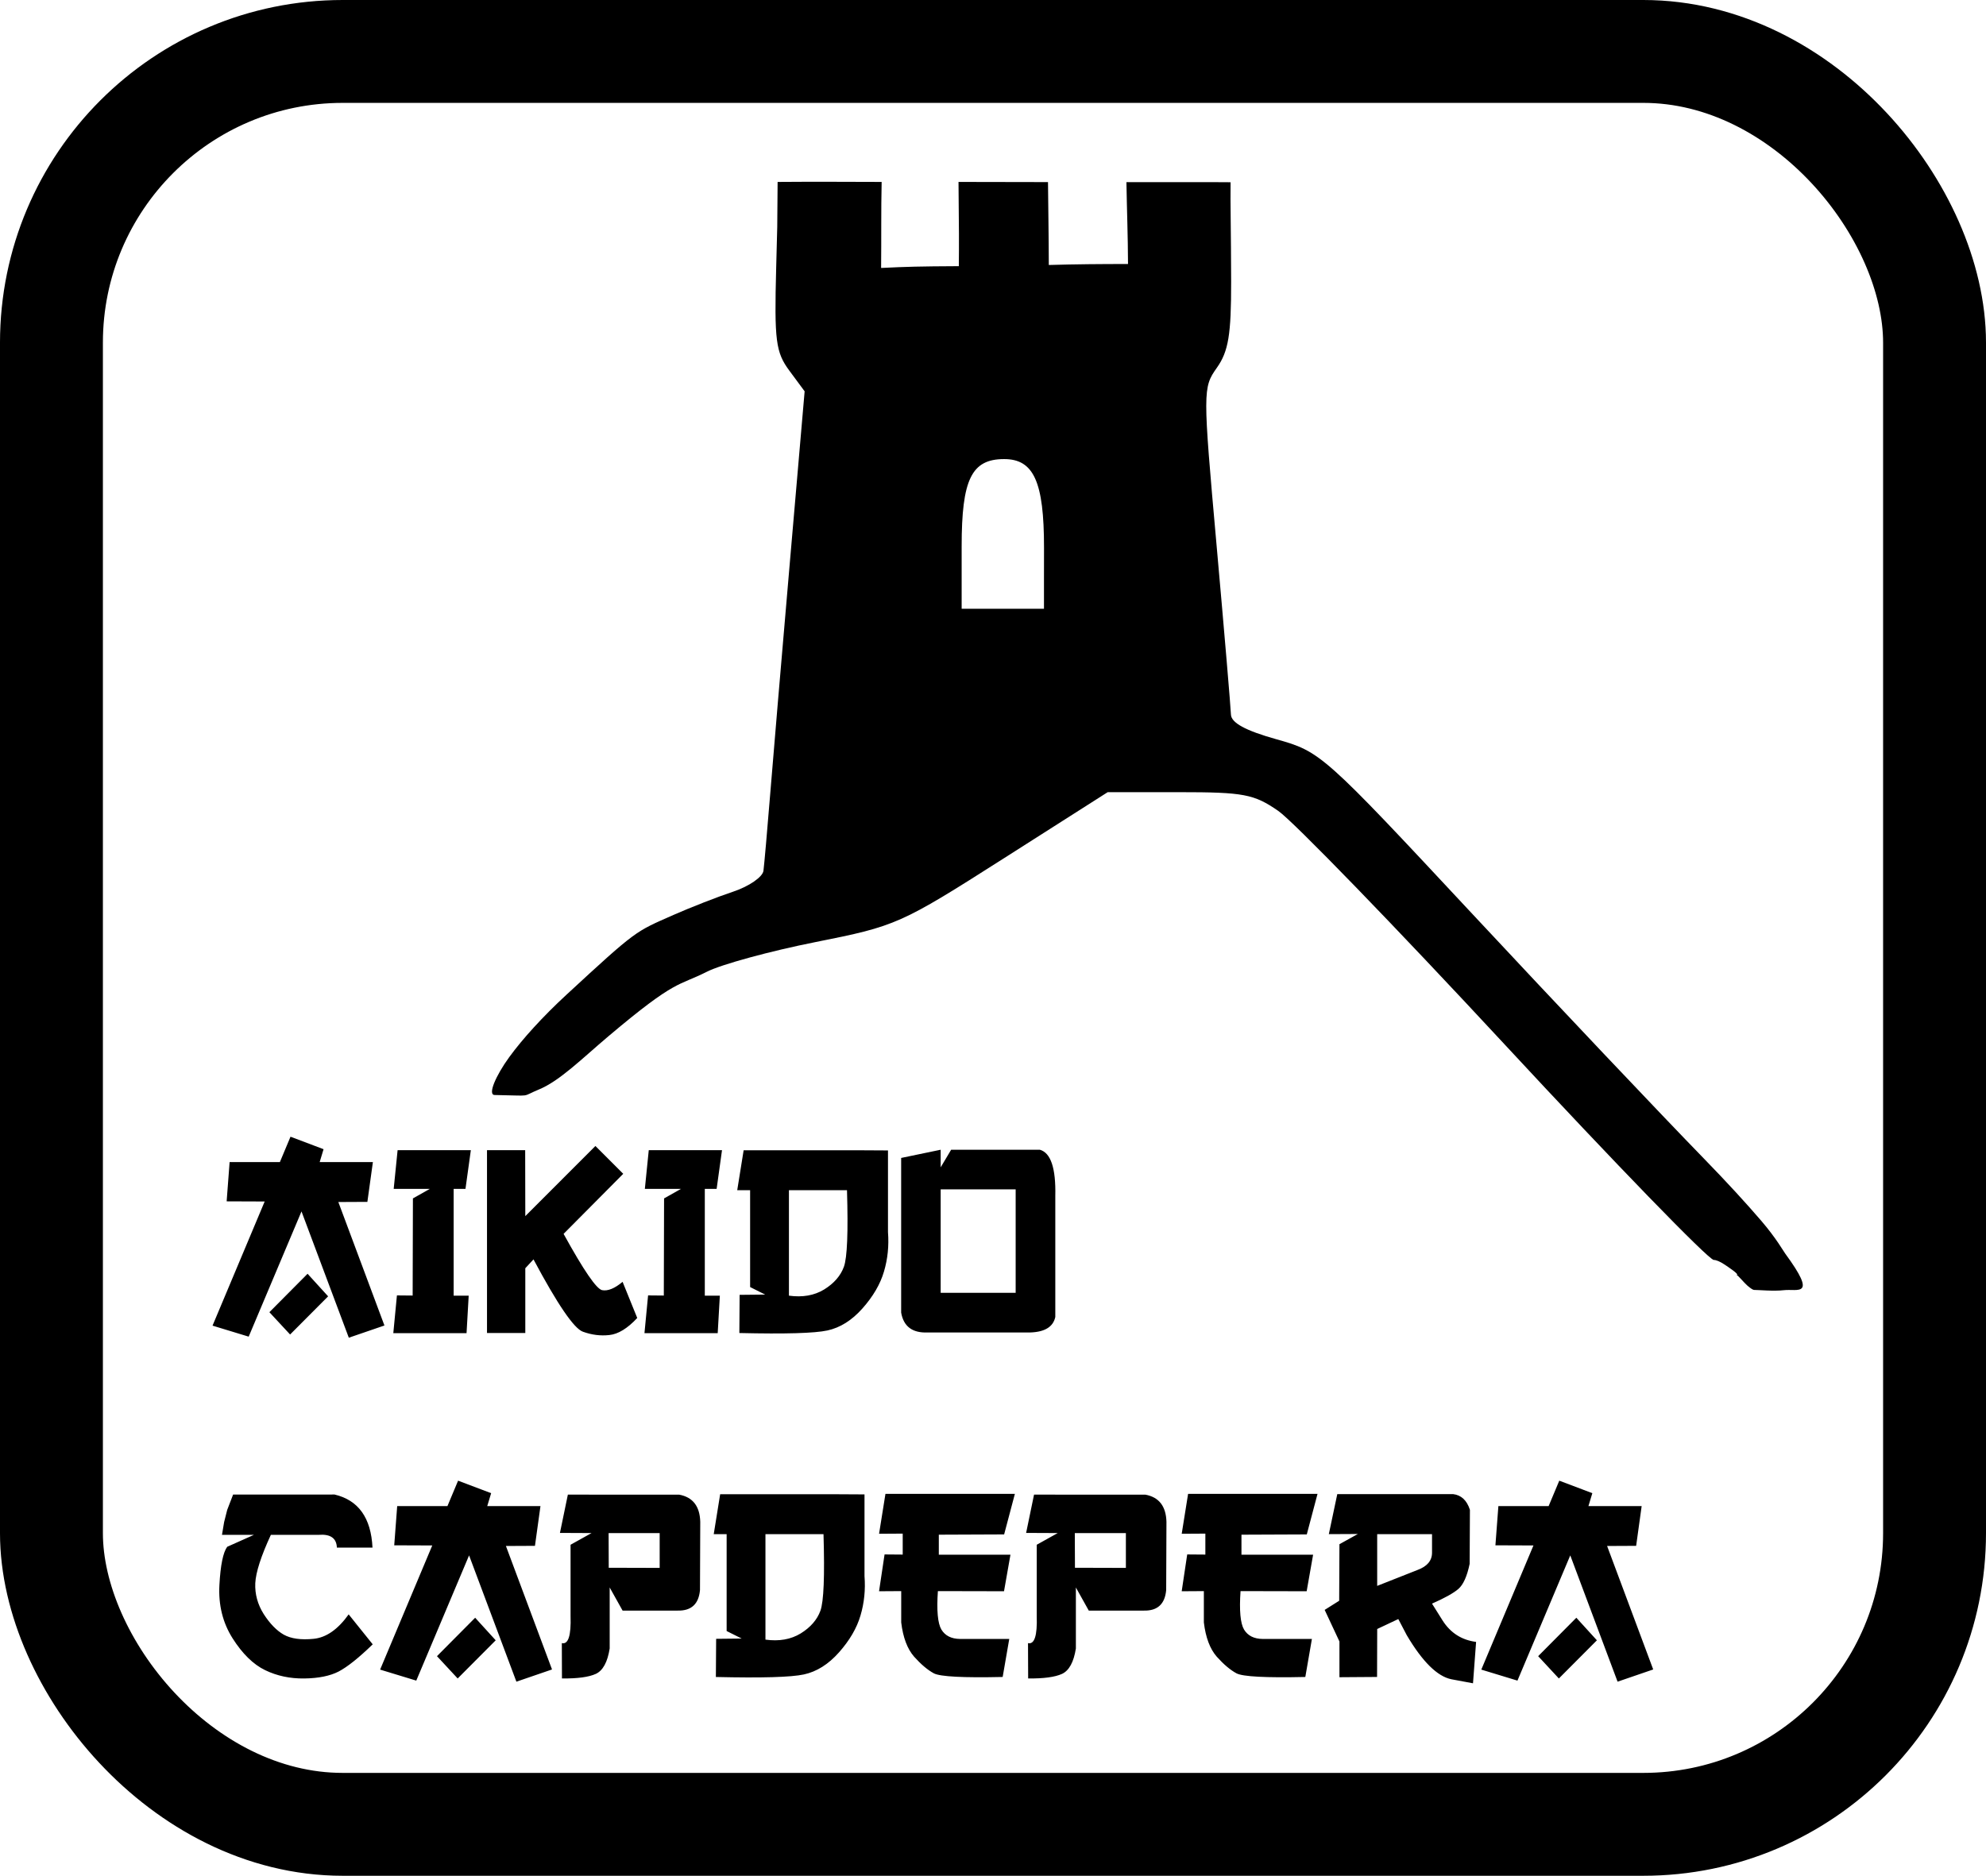 <?xml version="1.0" encoding="UTF-8" standalone="no"?>
<!-- Created with Inkscape (http://www.inkscape.org/) -->

<svg
   width="96.502mm"
   height="91.164mm"
   viewBox="0 0 96.502 91.164"
   version="1.1"
   id="svg1"
   inkscape:version="1.3.2 (091e20e, 2023-11-25, custom)"
   sodipodi:docname="LogoAikiCap.svg"
   xml:space="preserve"
   xmlns:inkscape="http://www.inkscape.org/namespaces/inkscape"
   xmlns:sodipodi="http://sodipodi.sourceforge.net/DTD/sodipodi-0.dtd"
   xmlns="http://www.w3.org/2000/svg"
   xmlns:svg="http://www.w3.org/2000/svg"><sodipodi:namedview
     id="namedview1"
     pagecolor="#ffffff"
     bordercolor="#666666"
     borderopacity="1.0"
     inkscape:showpageshadow="2"
     inkscape:pageopacity="0.0"
     inkscape:pagecheckerboard="0"
     inkscape:deskcolor="#d1d1d1"
     inkscape:document-units="mm"
     inkscape:zoom="0.98142808"
     inkscape:cx="-5.6040785"
     inkscape:cy="41.266396"
     inkscape:window-width="1920"
     inkscape:window-height="1017"
     inkscape:window-x="1912"
     inkscape:window-y="-8"
     inkscape:window-maximized="1"
     inkscape:current-layer="layer1" /><defs
     id="defs1"><inkscape:path-effect
       effect="fillet_chamfer"
       id="path-effect1"
       is_visible="true"
       lpeversion="1"
       nodesatellites_param="F,0,0,1,0,0,0,1 @ F,0,0,1,0,0,0,1 @ F,0,0,1,0,0,0,1 @ F,0,0,1,0,0,0,1 @ F,0,0,1,0,0,0,1 @ F,0,0,1,0,0,0,1 @ F,0,0,1,0,0,0,1 @ F,0,0,1,0,0,0,1 @ F,0,0,1,0,0,0,1 @ F,0,0,1,0,0,0,1 @ F,0,0,1,0,0,0,1 @ F,0,0,1,0,0,0,1 @ F,0,0,1,0,0,0,1 @ F,0,0,1,0,0,0,1 @ F,0,0,1,0,0,0,1 @ F,0,0,1,0,0,0,1 @ F,0,0,1,0,0,0,1 @ F,0,0,1,0,0,0,1 @ F,0,0,1,0,0,0,1 @ F,0,0,1,0,0,0,1 @ F,0,0,1,0,0,0,1 @ F,0,0,1,0,0,0,1 @ F,0,0,1,0,0,0,1 @ F,0,0,1,0,0,0,1 @ F,0,0,1,0,0,0,1 @ F,0,0,1,0,0,0,1 @ F,0,0,1,0,0,0,1 @ F,0,0,1,0,0,0,1 @ F,0,0,1,0,0,0,1 @ F,0,0,1,0,0,0,1 @ F,0,0,1,0,0,0,1 @ F,0,0,1,0,0,0,1 @ F,0,0,1,0,0,0,1 @ F,0,0,1,0,0,0,1 @ F,0,0,1,0,0,0,1 @ F,0,0,1,0,0,0,1 @ F,0,0,1,0,0,0,1 @ F,0,0,1,0,0,0,1 @ F,0,0,1,0,0,0,1 @ F,0,0,1,0,0,0,1 @ F,0,0,1,0,0,0,1 @ F,0,0,1,0,0,0,1 @ F,0,0,1,0,0,0,1 @ F,0,0,1,0,0,0,1 @ F,0,0,1,0,0,0,1 @ F,0,0,1,0,0,0,1 @ F,0,0,1,0,0,0,1 @ F,0,0,1,0,0,0,1 @ F,0,0,1,0,0,0,1 @ F,0,0,1,0,0,0,1 @ F,0,0,1,0,0,0,1 @ F,0,0,1,0,0,0,1 @ F,0,0,1,0,0,0,1 @ F,0,0,1,0,0,0,1 @ F,0,0,1,0,0,0,1 @ F,0,0,1,0,0,0,1 @ F,0,0,1,0,0,0,1 @ F,0,0,1,0,0,0,1 @ F,0,0,1,0,0,0,1 @ F,0,0,1,0,0,0,1 @ F,0,0,1,0,0,0,1 @ F,0,0,1,0,0,0,1 @ F,0,0,1,0,0,0,1 @ F,0,0,1,0,0,0,1 @ F,0,0,1,0,0,0,1 @ F,0,0,1,0,0,0,1 @ F,0,0,1,0,0,0,1 @ F,0,0,1,0,0,0,1 @ F,0,0,1,0,0,0,1 @ F,0,0,1,0,0,0,1 @ F,0,0,1,0,0,0,1 @ F,0,0,1,0,0,0,1 | F,0,0,1,0,0,0,1 @ F,0,0,1,0,0,0,1 @ F,0,0,1,0,0,0,1 @ F,0,0,1,0,0,0,1 @ F,0,0,1,0,0,0,1 @ F,0,0,1,0,0,0,1 @ F,0,0,1,0,0,0,1 @ F,0,0,1,0,0,0,1 @ F,0,0,1,0,0,0,1 @ F,0,0,1,0,0,0,1 @ F,0,0,1,0,0,0,1 @ F,0,0,1,0,0,0,1"
       radius="0"
       unit="px"
       method="auto"
       mode="F"
       chamfer_steps="1"
       flexible="false"
       use_knot_distance="true"
       apply_no_radius="true"
       apply_with_radius="true"
       only_selected="false"
       hide_knots="false" /></defs><g
     inkscape:label="Capa 1"
     inkscape:groupmode="layer"
     id="layer1"
     transform="translate(-61.551,-86.333)"><g
       id="g4"><rect
         style="fill:none;stroke:#000000;stroke-width:5;stroke-linecap:round;stroke-linejoin:round;stroke-dasharray:none;stroke-opacity:0.999;paint-order:fill markers stroke"
         id="rect1"
         width="91.502"
         height="86.164"
         x="64.051"
         y="88.833"
         ry="14.153" /><g
         id="text1"
         style="font-size:13.374px;line-height:1.25;font-family:'Gang of Three';-inkscape-font-specification:'Gang of Three';letter-spacing:0px;word-spacing:0px;stroke-width:0.358"
         aria-label="AIKIDO&#10;CAPDEPERA"><path
           d="m 75.667,141.578 1.606,0.607 -0.189,0.627 h 2.586 l -0.268,1.933 -1.411,0.007 2.24,6.001 -1.731,0.594 -2.299,-6.138 -2.566,6.086 -1.757,-0.535 2.534,-6.034 -1.848,-0.007 0.144,-1.907 h 2.442 z m 0.829,6.661 0.999,1.097 -1.848,1.855 -1.006,-1.084 z m 4.375,-6.008 h 3.559 l -0.261,1.881 h -0.575 v 5.192 h 0.731 l -0.104,1.822 h -3.559 l 0.176,-1.835 0.764,0.007 0.013,-4.721 0.823,-0.464 h -1.757 z m 9.612,-0.202 1.352,1.352 -2.899,2.919 q 1.463,2.658 1.874,2.736 0.418,0.078 0.993,-0.405 l 0.712,1.757 q -0.712,0.764 -1.358,0.829 -0.64,0.072 -1.286,-0.163 Q 89.224,150.818 87.474,147.54 l -0.398,0.431 v 3.148 h -1.861 v -8.888 h 1.855 l 0.006,3.206 z m 2.592,0.202 h 3.559 l -0.261,1.881 h -0.575 v 5.192 h 0.731 l -0.104,1.822 h -3.559 l 0.176,-1.835 0.764,0.007 0.013,-4.721 0.823,-0.464 h -1.757 z m 4.61,0.007 h 5.76 l 1.254,0.007 v 3.97 q 0.078,0.999 -0.196,1.92 -0.268,0.914 -1.045,1.789 -0.771,0.869 -1.704,1.071 -0.927,0.202 -4.277,0.124 l 0.013,-1.855 1.241,-0.013 -0.731,-0.366 v -4.708 H 97.374 Z m 2.201,1.939 v 5.126 q 0.993,0.137 1.711,-0.3 0.718,-0.444 0.96,-1.104 0.242,-0.666 0.15,-3.722 z m 7.373,-1.966 v 0.855 l 0.509,-0.855 h 4.31 q 0.797,0.222 0.751,2.246 v 5.884 q -0.157,0.718 -1.221,0.751 h -4.983 q -1.11,0.046 -1.286,-0.966 v -7.516 z m 0,1.926 v 5.028 h 3.644 v -5.028 z"
           id="path2"
           style="display:inline" /><path
           d="m 77.809,158.968 q 1.737,0.411 1.842,2.579 h -1.731 q -0.026,-0.686 -0.882,-0.62 h -2.325 q -0.718,1.554 -0.758,2.351 -0.033,0.797 0.411,1.502 0.451,0.699 0.973,0.999 0.529,0.294 1.45,0.202 0.921,-0.091 1.704,-1.188 l 1.169,1.456 q -1.019,0.986 -1.652,1.319 -0.633,0.327 -1.678,0.34 -1.038,0.013 -1.9,-0.405 -0.862,-0.418 -1.58,-1.548 -0.718,-1.136 -0.64,-2.586 0.078,-1.45 0.379,-1.861 l 1.3,-0.581 h -1.554 l 0.104,-0.62 0.15,-0.594 0.287,-0.744 z m 6.001,-0.673 1.606,0.607 -0.189,0.627 h 2.586 l -0.268,1.933 -1.411,0.007 2.24,6.001 -1.731,0.594 -2.299,-6.138 -2.566,6.086 -1.757,-0.535 2.534,-6.034 -1.848,-0.007 0.144,-1.907 h 2.442 z m 0.829,6.661 0.999,1.097 -1.848,1.855 -1.006,-1.084 z m 9.913,-5.982 q 0.993,0.183 1.025,1.319 l -0.013,3.317 q -0.091,1.019 -1.077,0.999 H 91.803 l -0.627,-1.123 v 2.965 q -0.157,0.993 -0.673,1.234 -0.516,0.235 -1.646,0.222 l -0.006,-1.717 q 0.47,0.111 0.424,-1.313 v -3.468 l 1.019,-0.568 -1.535,-0.007 0.385,-1.861 z m -3.428,1.868 0.006,1.685 2.475,0.007 v -1.691 z m 5.42,-1.887 h 5.76 l 1.254,0.007 v 3.97 q 0.078,0.999 -0.196,1.92 -0.268,0.914 -1.045,1.789 -0.771,0.869 -1.704,1.071 -0.927,0.202 -4.277,0.124 l 0.013,-1.855 1.241,-0.013 -0.731,-0.366 v -4.708 h -0.627 z m 2.201,1.939 v 5.126 q 0.993,0.137 1.711,-0.3 0.718,-0.444 0.96,-1.104 0.242,-0.666 0.15,-3.722 z m 5.831,-1.959 h 6.289 l -0.522,1.972 -3.174,0.013 v 0.973 h 3.481 l -0.313,1.776 -3.213,-0.007 q -0.098,1.411 0.17,1.868 0.274,0.451 0.908,0.457 h 2.39 l -0.32,1.848 q -2.88,0.065 -3.343,-0.176 -0.457,-0.248 -0.96,-0.81 -0.496,-0.568 -0.627,-1.665 v -1.522 l -1.077,0.007 0.268,-1.789 0.882,0.007 v -1.019 l -1.149,0.007 z m 12.629,0.039 q 0.993,0.183 1.025,1.319 l -0.013,3.317 q -0.091,1.019 -1.077,0.999 h -2.684 l -0.627,-1.123 v 2.965 q -0.157,0.993 -0.673,1.234 -0.516,0.235 -1.646,0.222 l -0.007,-1.717 q 0.47,0.111 0.424,-1.313 v -3.468 l 1.019,-0.568 -1.535,-0.007 0.385,-1.861 z m -3.428,1.868 0.007,1.685 2.475,0.007 v -1.691 z m 5.505,-1.907 h 6.289 l -0.522,1.972 -3.174,0.013 v 0.973 h 3.481 l -0.313,1.776 -3.213,-0.007 q -0.098,1.411 0.17,1.868 0.274,0.451 0.908,0.457 h 2.39 l -0.32,1.848 q -2.88,0.065 -3.343,-0.176 -0.457,-0.248 -0.96,-0.81 -0.496,-0.568 -0.627,-1.665 v -1.522 l -1.077,0.007 0.268,-1.789 0.882,0.007 v -1.019 l -1.149,0.007 z m 7.249,0.013 h 5.629 q 0.594,0.072 0.816,0.764 l -0.013,2.625 q -0.189,0.908 -0.549,1.221 -0.359,0.307 -1.28,0.712 l 0.516,0.823 q 0.575,0.901 1.626,1.038 l -0.15,2.011 -1.051,-0.196 q -1.025,-0.209 -2.168,-2.142 l -0.411,-0.784 -1.025,0.483 -0.007,2.331 -1.828,0.013 v -1.737 l -0.718,-1.535 0.705,-0.444 0.013,-2.749 0.895,-0.496 -1.411,0.007 z m 1.939,1.946 v 2.514 l 1.953,-0.771 q 0.712,-0.261 0.712,-0.842 v -0.901 z m 8.848,-2.599 1.606,0.607 -0.189,0.627 h 2.586 l -0.268,1.933 -1.411,0.007 2.24,6.001 -1.731,0.594 -2.299,-6.138 -2.566,6.086 -1.757,-0.535 2.534,-6.034 -1.848,-0.007 0.144,-1.907 h 2.442 z m 0.829,6.661 0.999,1.097 -1.848,1.855 -1.006,-1.084 z"
           id="path4"
           style="display:inline" /></g><path
         style="fill:#000000"
         d="m 145.929,148.295 c 0.181,0 -0.396,-0.382 -0.596,-0.514 -0.2,-0.132 -0.386,-0.214 -0.509,-0.214 -0.123,0 -1.326,-1.177 -3.165,-3.072 -1.839,-1.896 -4.314,-4.51 -6.981,-7.386 -2.667,-2.876 -5.24,-5.593 -7.237,-7.653 -1.997,-2.06 -3.417,-3.464 -3.78,-3.714 -0.591,-0.408 -1.01,-0.635 -1.673,-0.76 -0.663,-0.125 -1.568,-0.149 -3.129,-0.149 h -1.742 -1.742 l -2.546,1.622 -2.546,1.622 c -2.488,1.585 -3.784,2.4 -4.948,2.917 -1.164,0.517 -2.196,0.734 -4.156,1.124 -1.103,0.219 -2.248,0.491 -3.204,0.752 -0.956,0.261 -1.723,0.511 -2.071,0.688 -0.714,0.362 -1.078,0.443 -1.68,0.785 -0.602,0.342 -1.443,0.945 -3.108,2.352 -1.278,1.079 -2.362,2.17 -3.382,2.589 -0.915,0.376 -0.227,0.298 -2.148,0.267 -0.35,-0.006 0.058,-0.943 0.705,-1.834 0.647,-0.891 1.64,-1.983 2.779,-3.034 1.722,-1.591 2.557,-2.355 3.194,-2.825 0.637,-0.47 1.078,-0.645 2.013,-1.059 0.414,-0.183 0.947,-0.402 1.473,-0.607 0.526,-0.205 1.045,-0.397 1.43,-0.525 0.385,-0.128 0.742,-0.307 1.008,-0.49 0.266,-0.184 0.441,-0.373 0.46,-0.523 0.019,-0.15 0.065,-0.634 0.123,-1.294 0.058,-0.659 0.128,-1.494 0.197,-2.344 0.069,-0.85 0.211,-2.556 0.386,-4.618 0.175,-2.062 0.382,-4.482 0.579,-6.761 l 0.358,-4.143 0.358,-4.143 -0.372,-0.503 -0.372,-0.503 c -0.33,-0.447 -0.513,-0.809 -0.602,-1.503 -0.089,-0.694 -0.084,-1.718 -0.037,-3.488 l 0.052,-1.993 0.018,-2.186 c 1.671,-0.013 3.262,-0.006 5.055,0 -0.031,1.33 -0.011,2.851 -0.026,4.181 1.273,-0.061 1.817,-0.077 3.776,-0.087 0.011,-1.052 0.01,-1.793 -0.015,-4.094 l 4.348,0.008 c 0.011,1.297 0.036,2.588 0.039,4.029 1.291,-0.039 2.558,-0.048 3.849,-0.048 -0.005,-1.381 -0.055,-2.643 -0.077,-3.978 h 1.161 1.161 c 1.382,0 2.251,-0.005 2.739,0.004 -0.017,0.954 0.023,2.409 0.027,4.831 0.002,1.286 -0.031,2.134 -0.134,2.759 -0.104,0.625 -0.278,1.028 -0.558,1.424 -0.343,0.485 -0.515,0.762 -0.517,1.857 -0.002,1.095 0.165,3.009 0.501,6.768 0.187,2.101 0.36,4.077 0.486,5.568 0.126,1.491 0.207,2.498 0.212,2.66 0.006,0.202 0.181,0.397 0.542,0.595 0.361,0.197 0.909,0.397 1.658,0.607 1.08,0.303 1.646,0.477 2.852,1.552 1.206,1.074 3.051,3.049 6.692,6.954 2.024,2.17 4.304,4.596 6.348,6.755 2.044,2.159 3.85,4.052 4.927,5.158 1.077,1.106 2.055,2.174 2.765,3.004 0.71,0.83 1.059,1.453 1.15,1.577 1.585,2.163 0.601,1.699 -0.069,1.778 -0.494,0.058 -1.228,-0.013 -1.449,-0.013 -0.052,0 -0.173,-0.082 -0.326,-0.214 -0.153,-0.132 -0.463,-0.514 -0.52,-0.514 h 1e-5 z m -33.648,-35.347 c 0,-1.6 -0.124,-2.675 -0.429,-3.351 -0.304,-0.676 -0.789,-0.952 -1.509,-0.952 -0.792,0 -1.308,0.246 -1.626,0.899 -0.318,0.653 -0.438,1.713 -0.438,3.34 v 1.518 1.518 h 1 1 1 1 v -1.486 z"
         id="path1"
         sodipodi:nodetypes="ssssssssscccssssssssssssssssssssscccssscccccccccccscsssssscsssssssssssscsssssscccccccs"
         inkscape:path-effect="#path-effect1"
         inkscape:original-d="m 145.92861,148.29502 c 0.18106,0 -0.396,-0.38195 -0.59644,-0.51382 -0.20043,-0.13186 -0.38637,-0.2137 -0.50943,-0.2137 -0.12305,0 -1.32607,-1.17655 -3.16515,-3.07209 -1.83908,-1.89554 -4.31421,-4.51008 -6.98148,-7.38607 -2.66726,-2.876 -5.24031,-5.59284 -7.23713,-7.65321 -1.99683,-2.06038 -3.41743,-3.46427 -3.77983,-3.71435 -0.59051,-0.40751 -1.01037,-0.63486 -1.67294,-0.76034 -0.66257,-0.12547 -1.56786,-0.14906 -3.12923,-0.14906 h -1.74218 -1.74219 l -2.54599,1.6218 -2.546,1.62181 c -2.48811,1.58493 -3.78391,2.40036 -4.94774,2.91696 -1.16383,0.5166 -2.19569,0.73436 -4.15592,1.12396 -1.1032,0.21926 -2.248272,0.49079 -3.204406,0.75164 -0.956135,0.26084 -1.723338,0.511 -2.070818,0.68751 -0.713625,0.36249 -1.077936,0.44303 -1.680248,0.78472 -0.602312,0.34168 -1.442624,0.9445 -3.108249,2.35155 -1.27788,1.07949 -2.361776,2.17031 -3.381762,2.5893 -0.915399,0.37603 -0.226614,0.29759 -2.147645,0.2669 -0.350192,-0.006 0.05763,-0.9426 0.704848,-1.83396 0.647221,-0.89136 1.640068,-1.98278 2.778598,-3.03429 1.722458,-1.59081 2.556745,-2.35484 3.194162,-2.82457 0.637418,-0.46972 1.077966,-0.64514 2.012946,-1.05872 0.413576,-0.18295 0.946903,-0.40181 1.472993,-0.60705 0.52609,-0.20525 1.044942,-0.39686 1.429567,-0.52531 0.384627,-0.12845 0.742182,-0.30662 1.008404,-0.49018 0.266222,-0.18356 0.441111,-0.37252 0.460406,-0.52257 0.0193,-0.15006 0.06491,-0.63432 0.122846,-1.29364 0.05794,-0.65932 0.128209,-1.49369 0.196824,-2.34398 0.06862,-0.8503 0.211493,-2.55551 0.386414,-4.61783 0.174921,-2.06232 0.381883,-4.48176 0.578673,-6.7605 l 0.357797,-4.14318 0.3578,-4.14317 -0.37176,-0.50284 -0.371754,-0.50283 c -0.330209,-0.44664 -0.513185,-0.8094 -0.60206,-1.503 -0.08887,-0.69359 -0.08365,-1.71801 -0.03746,-3.487958 l 0.05201,-1.992648 0.0183,-2.186415 c 1.670834,-0.01287 3.261834,-0.0064 5.054874,0 -0.0309,1.33019 -0.0111,2.851273 -0.0265,4.181137 1.27285,-0.06085 1.81655,-0.07655 3.77612,-0.08704 0.0106,-1.051897 0.0102,-1.792533 -0.0154,-4.094053 l 4.34829,0.0084 c 0.0108,1.297351 0.0362,2.588353 0.0389,4.028672 1.29069,-0.03949 2.55834,-0.04766 3.84945,-0.04766 -0.005,-1.381001 -0.0551,-2.643424 -0.0773,-3.977552 h 1.16102 1.16101 c 1.3817,0 2.25107,-0.0046 2.73907,0.0037 -0.017,0.954185 0.0228,2.408976 0.0266,4.830847 0.002,1.2862 -0.0309,2.13379 -0.13439,2.75894 -0.10352,0.62516 -0.27769,1.02788 -0.55832,1.42434 -0.3433,0.48498 -0.51502,0.76166 -0.5171,1.85684 -0.002,1.09517 0.16547,3.00883 0.5007,6.76776 0.18735,2.10072 0.35952,4.07669 0.48597,5.56795 0.12646,1.49127 0.2072,2.49782 0.21171,2.6597 0.006,0.20208 0.18083,0.39726 0.5421,0.59451 0.36127,0.19725 0.90858,0.39658 1.65835,0.60696 1.08049,0.30316 1.64597,0.47724 2.8516,1.55165 1.20563,1.07442 3.05141,3.04919 6.69249,6.95375 2.02401,2.17046 4.30446,4.59591 6.34807,6.75516 2.04362,2.15926 3.8504,4.05231 4.92705,5.15796 1.07666,1.10565 2.05544,2.1739 2.76505,3.00431 0.70961,0.83042 1.05889,1.45281 1.15006,1.57728 1.58461,2.16334 0.60074,1.69912 -0.0691,1.77827 -0.49385,0.0584 -1.22808,-0.0132 -1.44919,-0.0132 -0.0516,0 -0.17266,-0.0819 -0.32604,-0.21371 -0.15337,-0.13186 -0.46293,-0.51381 -0.52016,-0.51381 h 1e-5 z m -33.64798,-35.3472 c 0,-1.59958 -0.12424,-2.67529 -0.42855,-3.35111 -0.30431,-0.67582 -0.78868,-0.95174 -1.50894,-0.95174 -0.79216,0 -1.30813,0.24627 -1.62607,0.89937 -0.31793,0.65309 -0.43782,1.713 -0.43782,3.34027 v 1.5178 1.5178 h 1.00035 1.00034 1.00035 1.00034 v -1.4862 z" /><circle
         id="path3"
         style="fill:#000000;stroke:none;stroke-width:0.265"
         cx="143.353"
         cy="142.924"
         r="0.529" /></g></g></svg>
